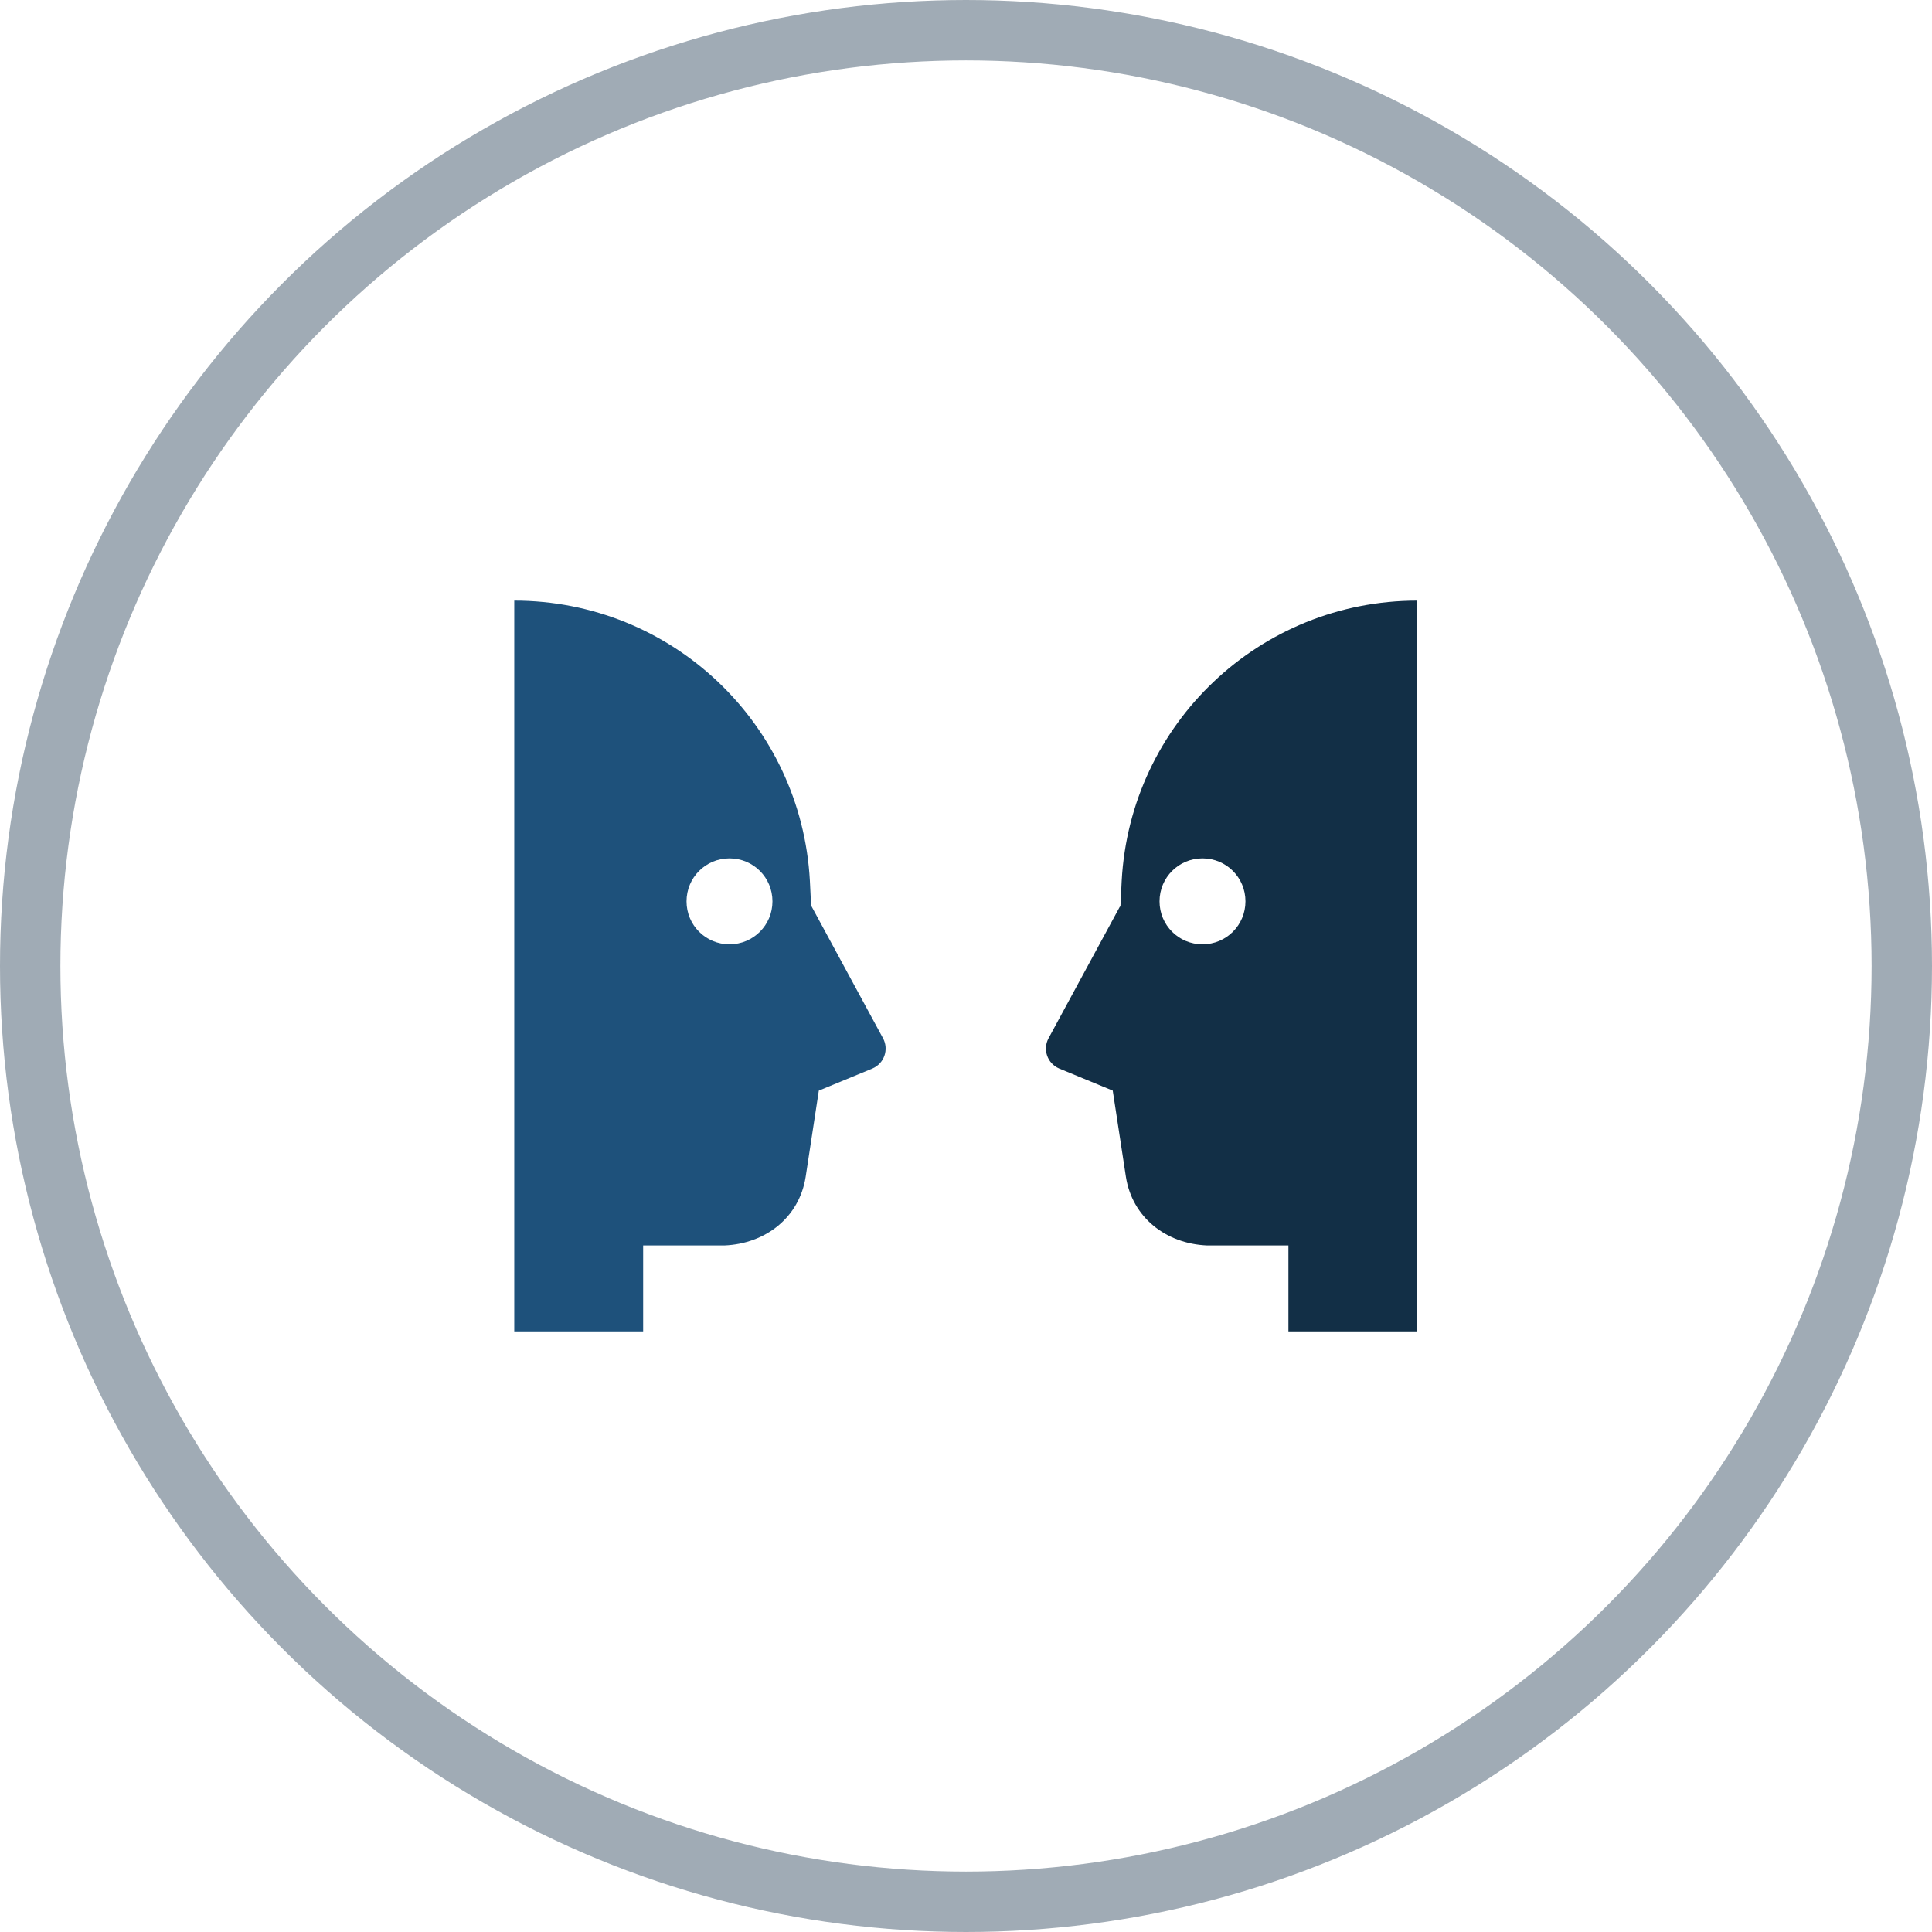 <?xml version="1.0" encoding="UTF-8"?><svg id="b" xmlns="http://www.w3.org/2000/svg" width="45.42" height="45.42" viewBox="0 0 45.42 45.42"><g id="c"><circle cx="22.71" cy="22.71" r="22" fill="none" opacity=".4" stroke="#122f46" stroke-miterlimit="10" stroke-width="1.42"/><path d="M26.33,21.31l-1.68,3.1c-.14.26-.03.59.25.71l1.26.52.31,2.03c.15.95.94,1.57,1.91,1.61h1.91v2.02h3.03V14.12c-3.7,0-6.75,2.89-6.95,6.59l-.03.61ZM29.28,21.19c0-.56-.45-1.01-1.01-1.01s-1.01.45-1.01,1.01.45,1.01,1.01,1.01,1.01-.45,1.01-1.01Z" fill="#122f46" fill-rule="evenodd"/><path d="M19.08,21.31l1.68,3.1c.14.26.03.59-.25.71l-1.26.52-.31,2.03c-.15.95-.94,1.57-1.91,1.61h-1.91v2.02h-3.03V14.12c3.7,0,6.75,2.89,6.95,6.59l.03.61ZM18.16,21.19c0-.56-.45-1.01-1.01-1.01s-1.01.45-1.01,1.01.45,1.01,1.01,1.01,1.01-.45,1.01-1.01Z" fill="#1e517b" fill-rule="evenodd"/></g></svg>